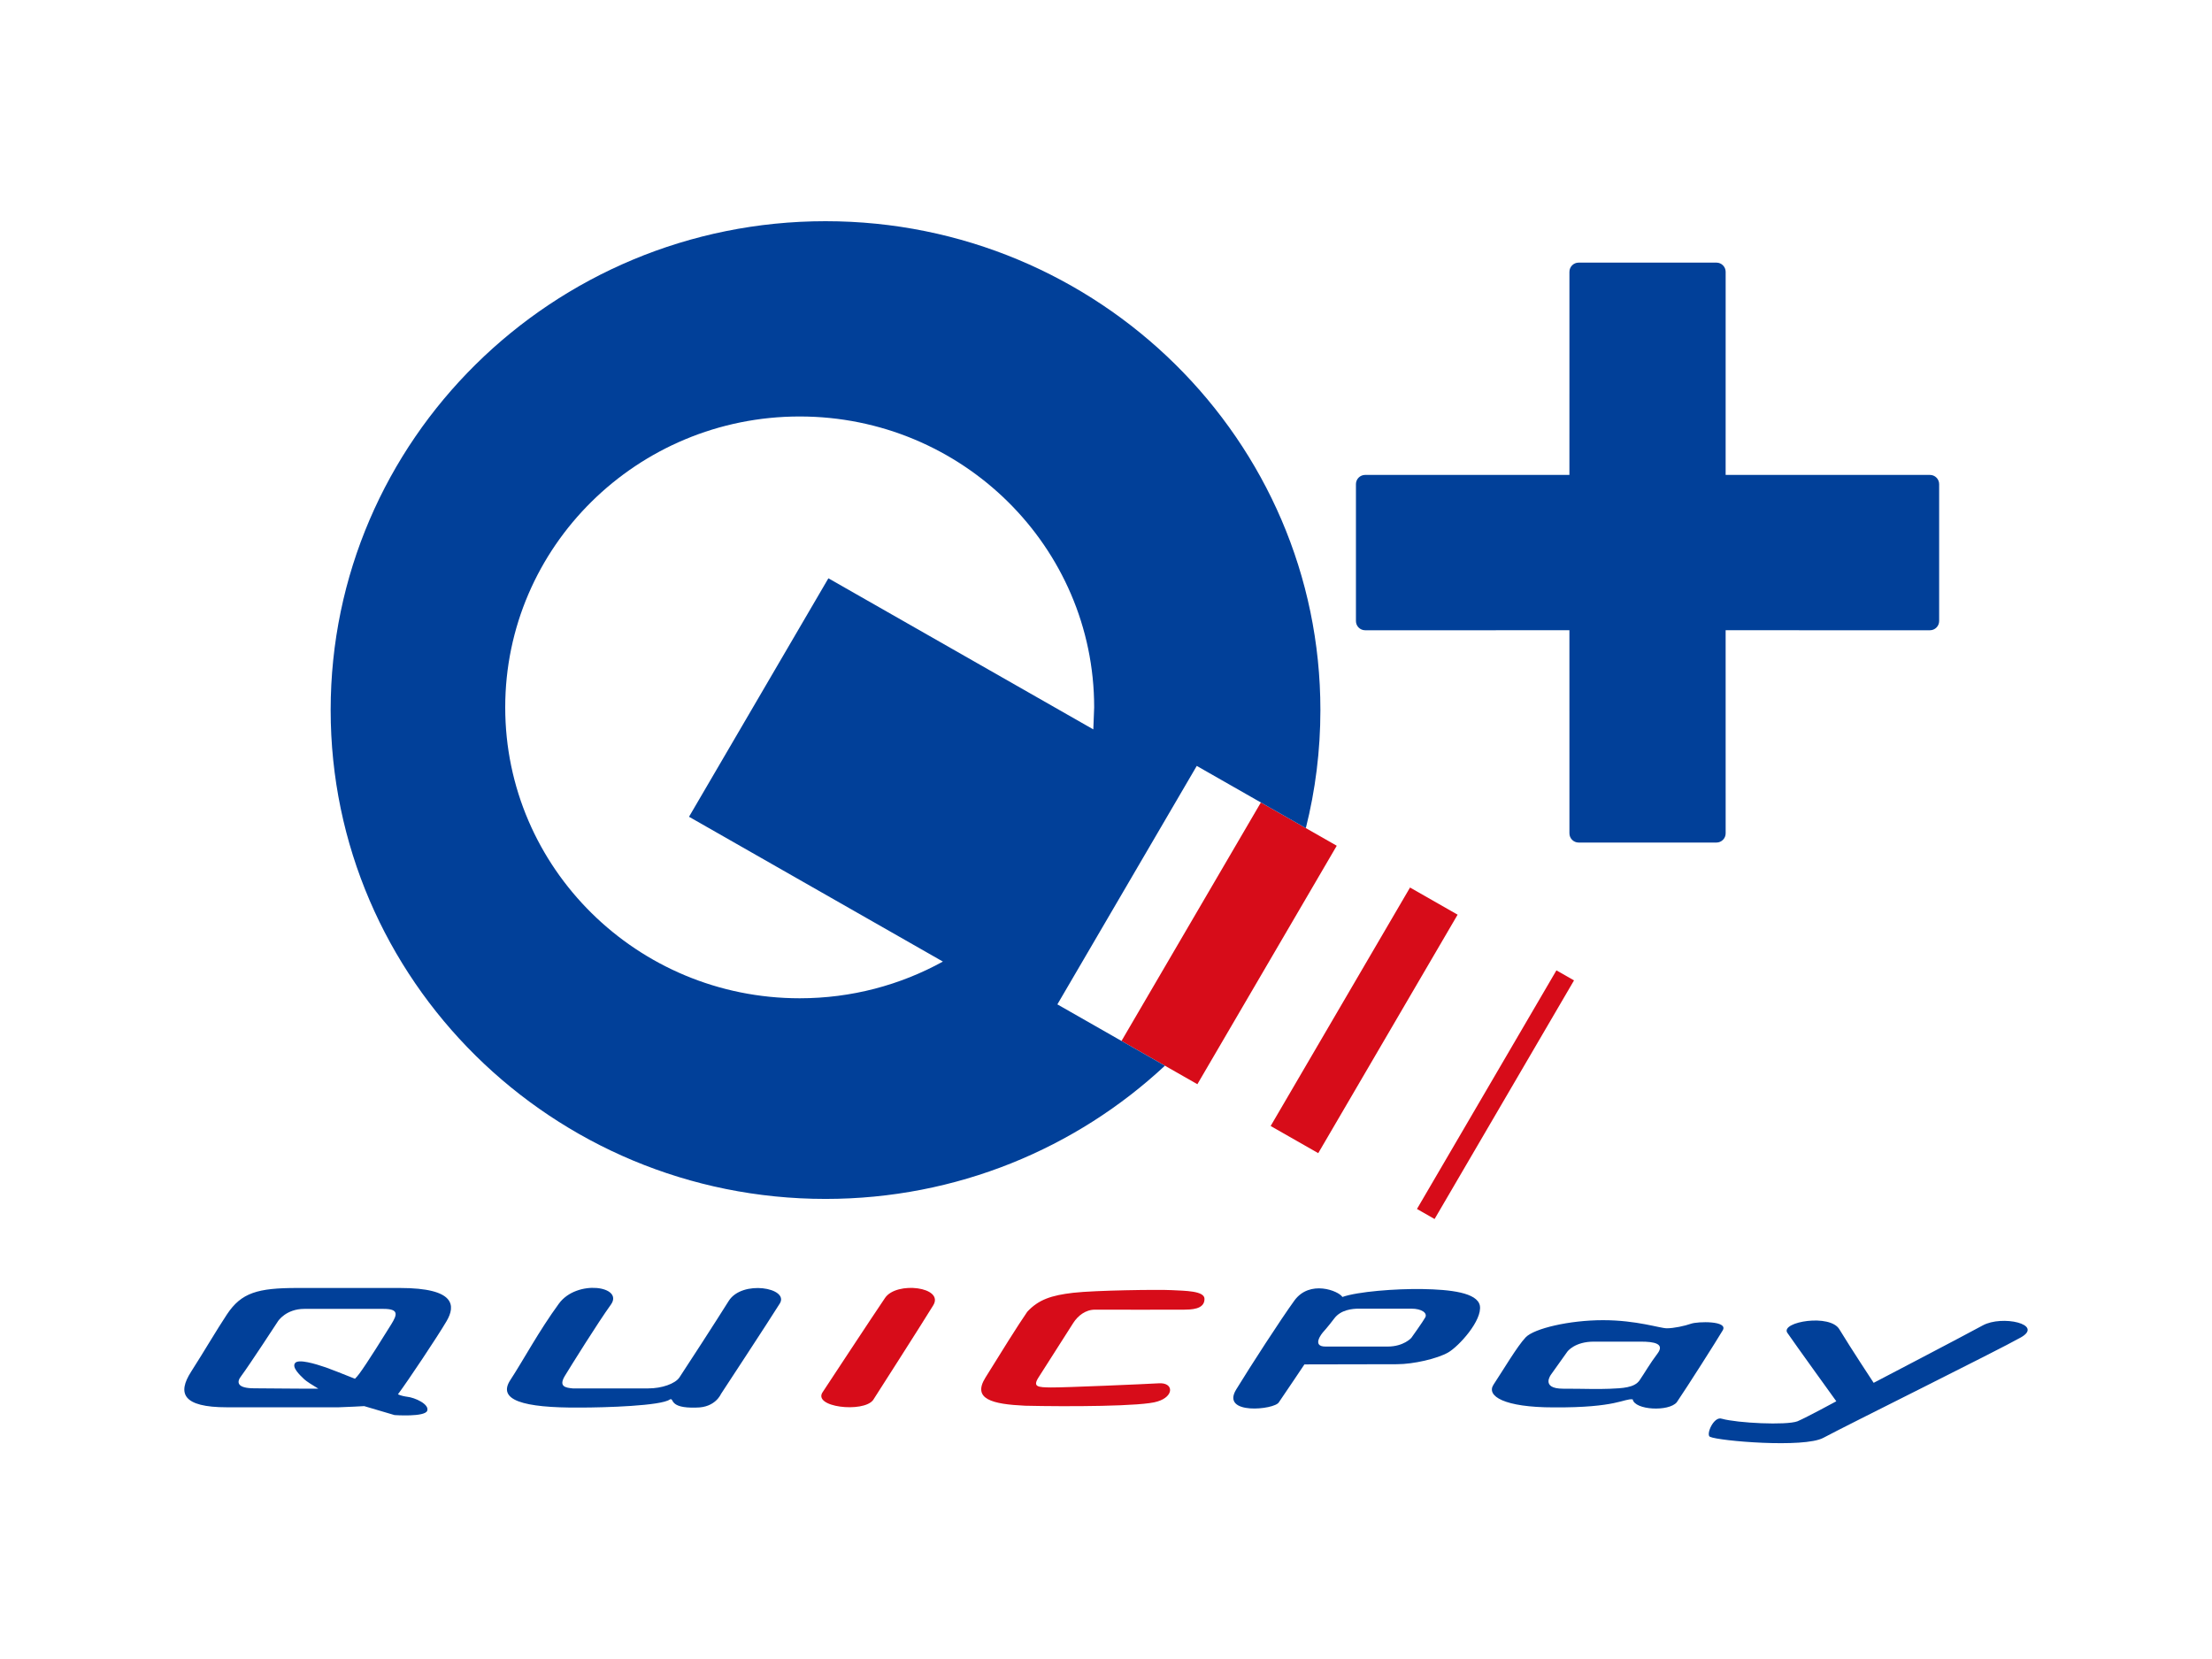 <?xml version="1.0" encoding="UTF-8"?> <svg xmlns="http://www.w3.org/2000/svg" xmlns:xlink="http://www.w3.org/1999/xlink" width="120px" height="90px" viewBox="0 0 120 90" version="1.1"><title>felica_quickpay</title><g id="LOGO-+-SDK-+-payment-icon" stroke="none" stroke-width="1" fill="none" fill-rule="evenodd"><g id="payment" transform="translate(-1618, -755)"><g id="felica_quickpay" transform="translate(1618, 755)"><g id="payment-4:3bg" transform="translate(-20, -15)"></g><g id="QUICPay+" transform="translate(10, 12)"><path d="M86.951,60.288 C86.628,59.702 89.291,59.257 89.789,60.121 C90.394,61.121 91.645,63.018 91.645,63.018 C91.645,63.018 96.509,60.48 97.563,59.903 C98.617,59.327 100.885,59.845 99.633,60.553 C98.382,61.261 90.262,65.281 88.913,66.003 C87.862,66.565 83.258,66.174 82.765,65.946 C82.53,65.838 82.972,64.807 83.41,64.966 C84.252,65.201 86.898,65.332 87.511,65.105 C88.027,64.884 89.619,64.018 89.619,64.018 C89.619,64.018 87.339,60.859 86.951,60.288 L86.951,60.288 Z M76.961,59.619 C78.794,59.619 80.05,60.059 80.425,60.059 C80.8,60.059 81.389,59.934 81.742,59.81 C82.095,59.686 83.775,59.638 83.457,60.171 C83.089,60.79 81.522,63.252 80.965,64.071 C80.534,64.594 78.684,64.501 78.573,63.914 C78.107,63.855 77.716,64.375 74.28,64.35 C71.605,64.35 70.611,63.736 71.025,63.113 C71.521,62.366 72.314,61.022 72.77,60.547 C73.227,60.072 75.129,59.619 76.962,59.619 L76.961,59.619 Z M74.801,63.336 C73.554,63.336 74.145,62.565 74.145,62.565 L75.026,61.329 C75.026,61.329 75.42,60.773 76.496,60.783 L79.02,60.783 C79.739,60.783 80.328,60.891 79.915,61.435 C79.502,61.98 79.225,62.475 78.946,62.881 C78.668,63.288 78.013,63.311 77.319,63.34 C76.624,63.37 75.99,63.336 74.801,63.336 L74.801,63.336 Z M62.824,58.36 C63.642,58.071 65.698,57.905 67.183,57.931 C68.667,57.957 70.142,58.119 70.282,58.83 C70.422,59.628 69.142,61.039 68.559,61.373 C67.975,61.706 66.687,62.008 65.783,62.008 C64.879,62.008 60.764,62.018 60.764,62.018 C60.764,62.018 59.762,63.516 59.378,64.073 C59.152,64.479 56.205,64.78 57.062,63.381 C57.86,62.078 59.466,59.596 60.221,58.553 C61.057,57.406 62.63,58.033 62.824,58.36 L62.824,58.36 Z M65.28,61.05 C66.152,61.05 66.563,60.58 66.563,60.58 C66.563,60.58 67.194,59.7 67.32,59.468 C67.446,59.236 67.138,58.994 66.563,58.994 L63.723,58.994 C63.354,58.994 62.739,59.056 62.387,59.521 C62.036,59.987 61.754,60.294 61.754,60.294 C61.754,60.294 61.118,61.05 61.906,61.05 L65.28,61.05 Z" id="形状" fill="#014099"></path><path d="M45.723,59.169 C46.335,58.502 47.04,58.27 48.223,58.133 C49.407,57.997 52.84,57.951 53.559,57.989 C54.277,58.027 55.338,58.023 55.343,58.459 C55.355,59.053 54.579,59.042 54.229,59.049 C53.879,59.057 49.921,59.049 49.401,59.049 C48.881,59.049 48.473,59.383 48.223,59.771 C47.973,60.159 46.675,62.201 46.342,62.721 C46.008,63.242 46.306,63.26 47.011,63.269 C47.717,63.279 52.203,63.083 52.855,63.044 C53.676,62.985 53.711,63.753 52.798,64.028 C52.017,64.301 47.884,64.313 45.615,64.26 C43.813,64.176 42.733,63.899 43.46,62.733 C44.277,61.412 45.224,59.892 45.724,59.169 L45.723,59.169 Z M34.648,63.494 C34.648,63.494 37.364,59.365 38.014,58.41 C38.638,57.492 41.238,57.815 40.628,58.813 C40.018,59.811 37.37,63.946 37.37,63.946 C36.849,64.663 34.011,64.342 34.648,63.494 Z" id="形状" fill="#D70C19"></path><path d="M23.414,63.32 L25.173,63.32 C25.903,63.32 26.626,63.068 26.858,62.726 C27.089,62.385 28.91,59.573 29.531,58.578 C30.256,57.416 32.812,57.862 32.309,58.706 C31.695,59.689 29.107,63.631 29.107,63.631 C29.107,63.631 28.803,64.36 27.779,64.36 C26.224,64.414 26.601,63.806 26.338,63.92 C25.869,64.266 22.849,64.36 21.46,64.36 C18.344,64.381 16.978,63.946 17.683,62.87 C18.388,61.793 19.234,60.206 20.321,58.72 C21.296,57.387 23.858,57.776 23.14,58.775 C22.422,59.773 20.975,62.096 20.645,62.639 C20.288,63.226 20.688,63.284 21.07,63.32 L23.414,63.32 L23.414,63.32 Z M8.37,64.345 L2.313,64.345 C-0.102,64.345 -0.381,63.585 0.365,62.419 C1.065,61.327 1.754,60.144 2.313,59.303 C3.094,58.126 3.979,57.872 6.123,57.872 L11.691,57.872 C14.739,57.872 14.705,58.851 14.23,59.665 C13.755,60.479 12.108,62.948 11.588,63.641 C11.746,63.72 12.005,63.764 12.08,63.772 C12.513,63.817 13.305,64.182 13.176,64.533 C13.048,64.884 11.403,64.767 11.403,64.767 C11.403,64.767 10.854,64.605 9.757,64.281 C9.48,64.299 9.018,64.32 8.37,64.345 Z M9.5,62.512 C9.9,61.975 10.892,60.383 11.222,59.849 C11.552,59.316 11.652,59.006 10.799,59.006 L6.511,59.006 C5.509,59.006 5.082,59.674 5.082,59.674 C5.082,59.674 3.522,62.065 3.094,62.637 C2.795,63.01 2.895,63.315 3.796,63.315 C4.841,63.319 6.314,63.341 7.269,63.334 C6.94,63.137 6.625,62.937 6.511,62.83 C6.236,62.572 5.826,62.173 6.01,61.943 C6.193,61.713 7.092,61.982 7.678,62.182 C7.905,62.259 8.539,62.512 9.257,62.797 C9.34,62.714 9.421,62.619 9.5,62.512 Z" id="形状" fill="#014099"></path><path d="M66.87,53.586 L74.435,40.642 L75.39,41.186 L67.825,54.131 L66.87,53.586 Z M58.932,49.085 L66.493,36.148 L69.075,37.621 L61.514,50.558 L58.932,49.085 Z M50.841,44.471 L58.402,31.534 L62.518,33.881 L54.957,46.818 L50.841,44.471 Z" id="形状" fill="#D70C19"></path><path d="M53.196,45.814 C48.388,50.294 41.909,53.041 34.784,53.041 C19.967,53.041 7.938,41.158 7.938,26.521 C7.938,11.883 19.967,0 34.784,0 C49.601,0 61.631,11.883 61.631,26.521 C61.631,28.728 61.357,30.873 60.841,32.925 L54.924,29.55 L47.362,42.487 L53.196,45.814 Z M49.358,26.375 C49.358,17.665 42.2,10.594 33.383,10.594 C24.566,10.594 17.408,17.665 17.408,26.375 C17.408,35.085 24.566,42.156 33.383,42.156 C36.202,42.156 38.852,41.433 41.152,40.165 L27.379,32.309 L34.94,19.372 L49.312,27.569 L49.358,26.375 Z" id="形状" fill="#014099"></path><path d="M83.116,2.247 C83.392,2.247 83.616,2.471 83.616,2.747 L83.615,13.763 L94.698,13.764 C94.974,13.764 95.198,13.988 95.198,14.264 L95.198,21.691 C95.198,21.967 94.974,22.191 94.698,22.191 L83.615,22.19 L83.616,33.208 C83.616,33.484 83.392,33.708 83.116,33.708 L75.641,33.708 C75.365,33.708 75.141,33.484 75.141,33.208 L75.14,22.19 L64.059,22.191 C63.783,22.191 63.559,21.967 63.559,21.691 L63.559,14.264 C63.559,13.988 63.783,13.764 64.059,13.764 L75.14,13.763 L75.141,2.747 C75.141,2.471 75.365,2.247 75.641,2.247 L83.116,2.247 Z" id="形状结合" fill="#014099"></path></g></g></g></g></svg> 